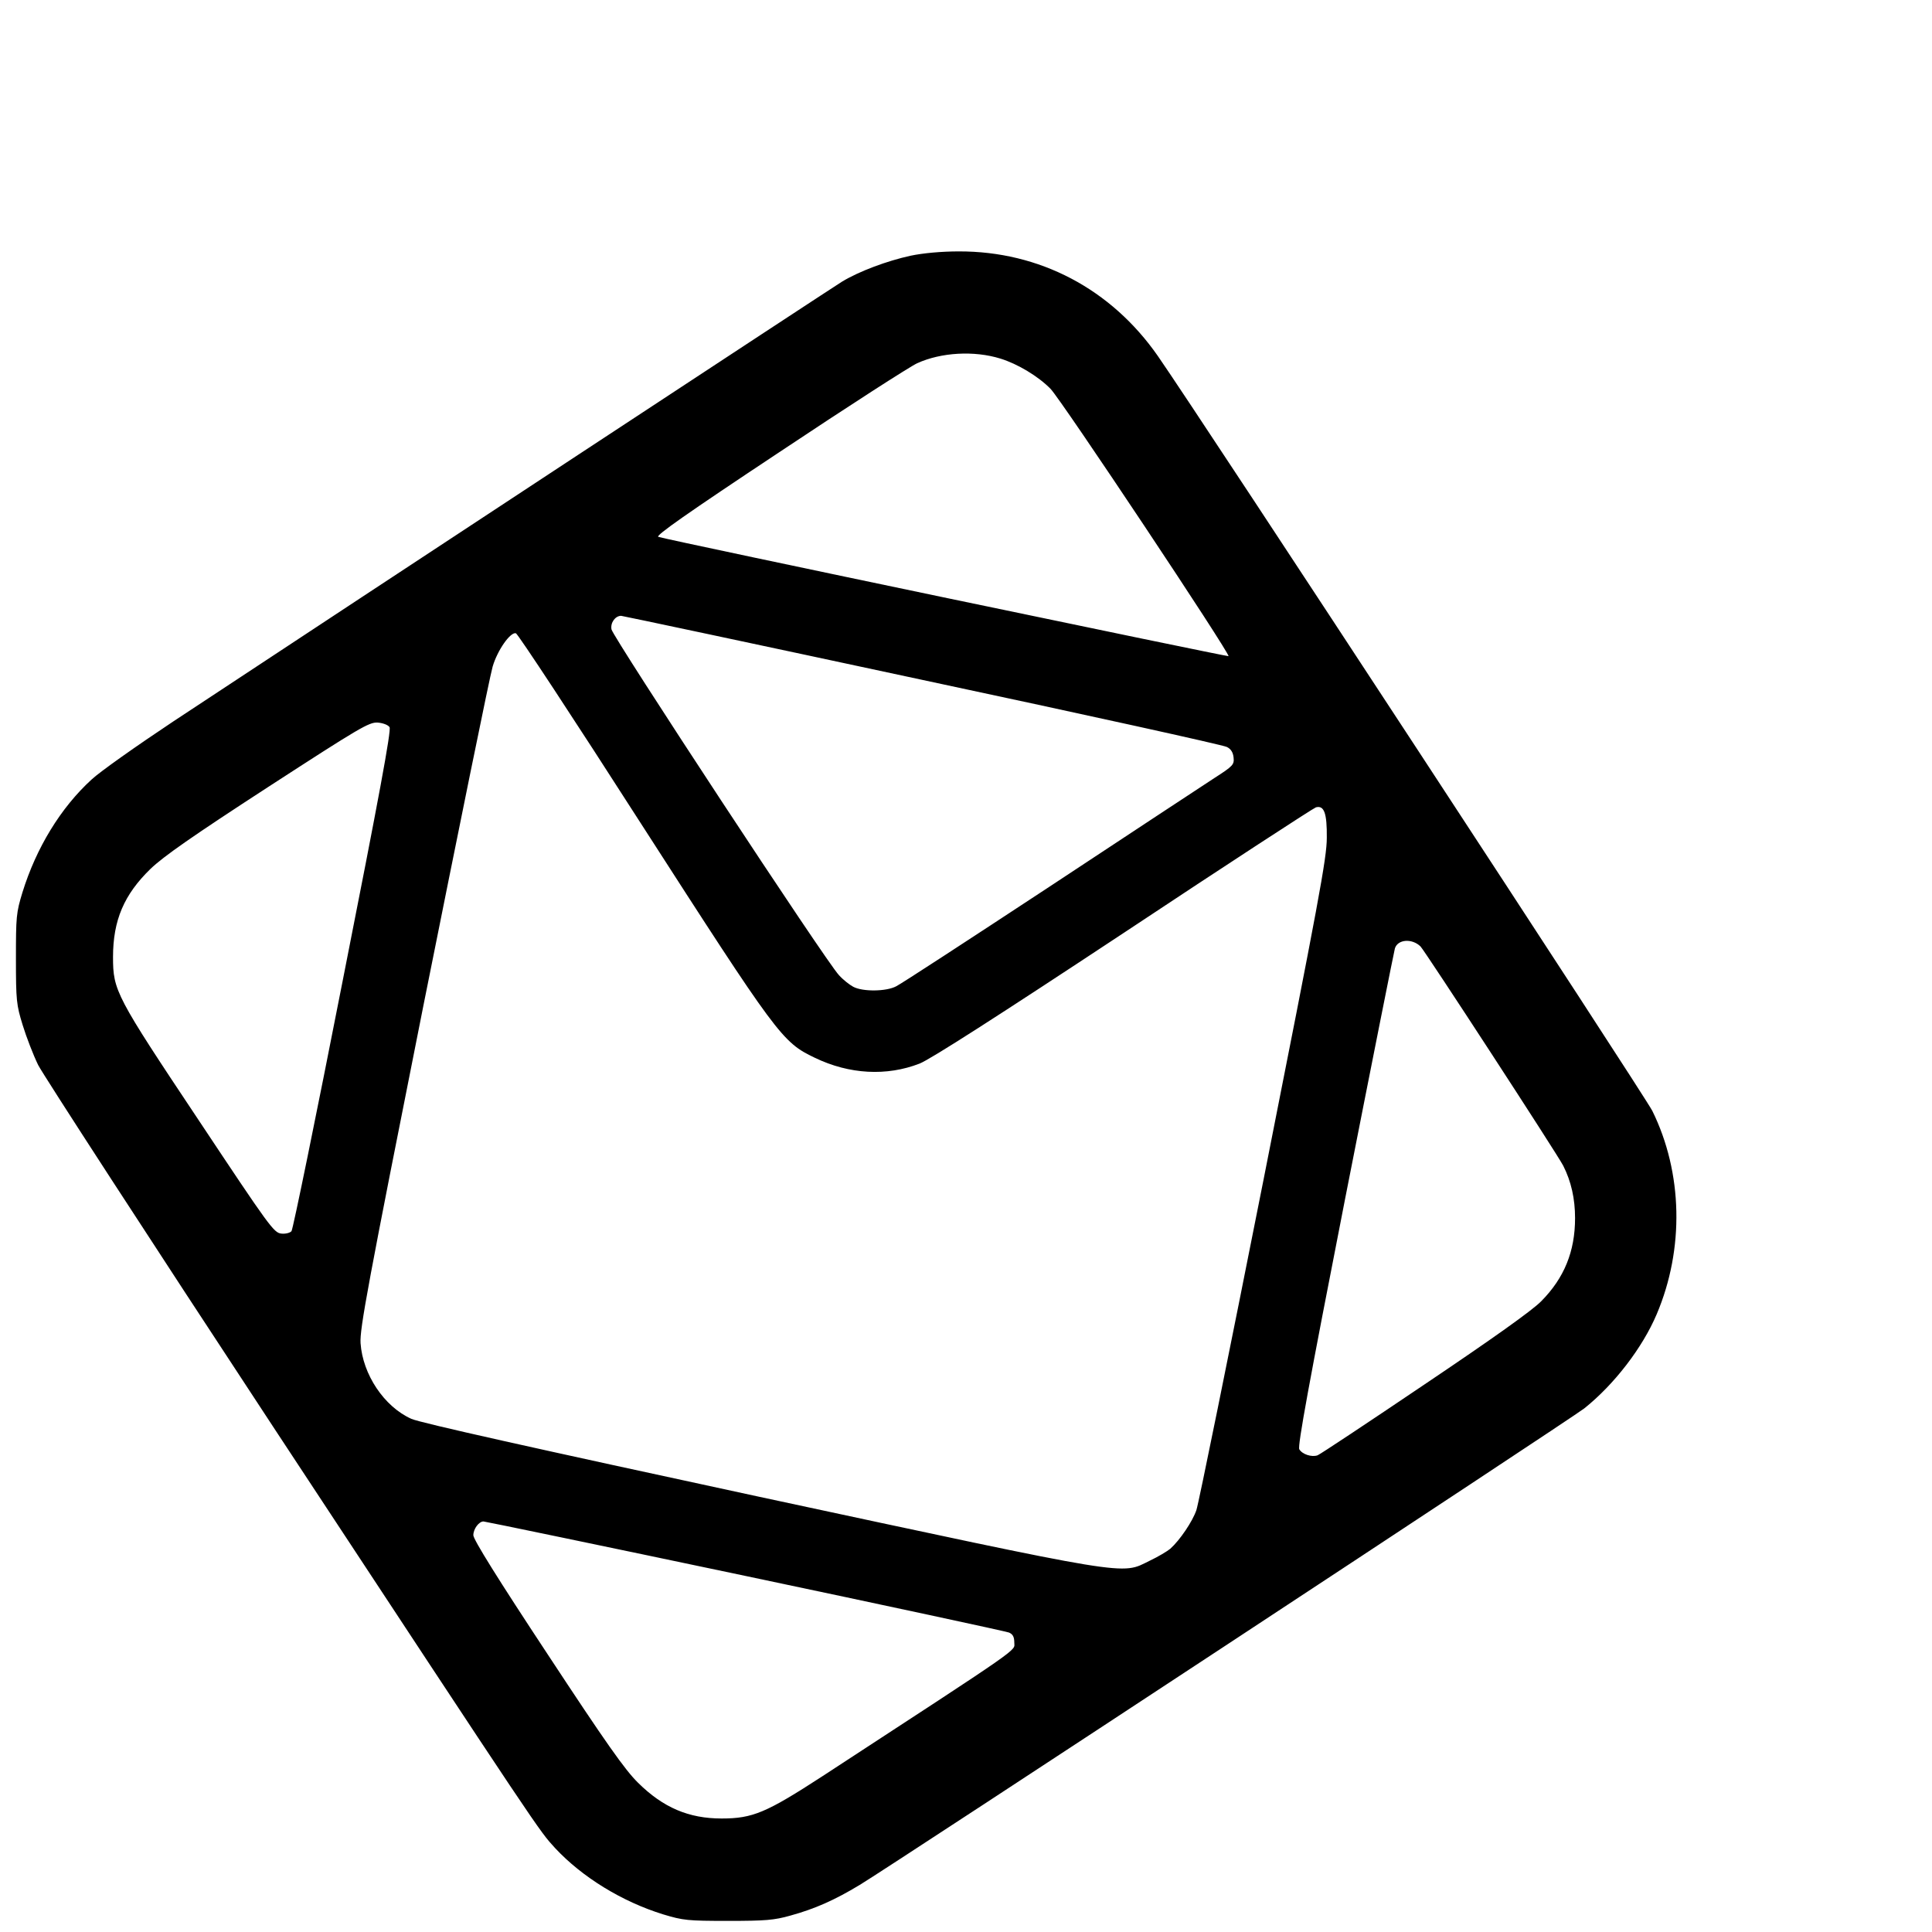 <?xml version="1.0" standalone="no"?>
<!DOCTYPE svg PUBLIC "-//W3C//DTD SVG 20010904//EN"
 "http://www.w3.org/TR/2001/REC-SVG-20010904/DTD/svg10.dtd">
<svg version="1.0" xmlns="http://www.w3.org/2000/svg"
 width="16pt" height="16pt" viewBox="0 0 16 16"
 preserveAspectRatio="xMidYMid meet">
<g transform="translate(0,16) scale(0.002,-0.002)"
fill="#000000" stroke="none">
<path d="M3770 6941 c-96 -21 -212 -64 -283 -107 -41 -25 -1933 -1269 -2769
-1821 -152 -101 -305 -209 -339 -241 -128 -117 -229 -283 -286 -467 -26 -85
-27 -101 -27 -275 0 -173 2 -191 28 -275 15 -49 44 -124 64 -165 21 -41 462
-721 981 -1510 1118 -1698 1090 -1656 1160 -1733 112 -120 276 -221 447 -274
83 -25 101 -27 269 -27 154 0 191 3 258 22 101 28 181 63 287 127 128 77 2948
1932 3000 1973 124 99 241 251 300 390 115 271 108 586 -18 842 -32 64 -1866
2864 -2047 3125 -194 279 -491 435 -825 434 -71 0 -148 -7 -200 -18z m373
-426 c71 -22 156 -73 207 -125 45 -46 745 -1098 737 -1107 -4 -3 -2304 477
-2361 494 -14 4 120 98 500 350 285 190 543 356 572 369 99 45 236 53 345 19z
m-325 -1330 c680 -145 1248 -270 1262 -278 17 -8 26 -23 28 -44 3 -29 -2 -35
-80 -85 -46 -30 -353 -232 -683 -450 -330 -217 -615 -403 -634 -412 -41 -22
-139 -23 -178 -2 -15 8 -42 29 -59 48 -53 55 -937 1401 -942 1432 -5 28 16 56
40 56 5 0 566 -119 1246 -265z m-1164 -595 c567 -881 584 -905 720 -970 143
-69 298 -77 434 -24 45 18 323 196 845 541 428 284 786 517 796 520 34 9 46
-24 45 -126 0 -84 -34 -264 -262 -1416 -144 -726 -269 -1342 -278 -1368 -16
-47 -68 -124 -108 -160 -12 -10 -50 -33 -86 -50 -120 -59 -58 -69 -1620 266
-918 198 -1403 306 -1437 322 -113 51 -201 184 -210 313 -4 58 30 242 261
1402 147 734 275 1364 286 1400 20 68 73 143 96 138 8 -2 241 -356 518 -788z
m-1041 399 c8 -12 -44 -291 -193 -1045 -111 -566 -207 -1035 -213 -1042 -6 -7
-25 -12 -42 -10 -31 3 -49 28 -342 469 -344 516 -355 537 -355 676 0 153 46
259 155 365 54 52 176 137 487 339 381 247 418 269 454 267 23 -2 43 -10 49
-19z m4269 -908 c18 -18 569 -864 591 -908 33 -65 49 -137 49 -217 0 -138 -45
-248 -140 -344 -37 -38 -203 -156 -484 -345 -234 -158 -433 -290 -442 -293
-24 -9 -64 4 -76 25 -7 15 39 267 190 1038 110 560 203 1026 206 1036 12 38
71 42 106 8z m-2798 -2606 c589 -124 1081 -230 1094 -235 16 -7 22 -18 22 -42
0 -36 48 -3 -793 -552 -234 -152 -290 -176 -419 -176 -136 0 -242 45 -346 148
-54 53 -133 165 -375 533 -204 309 -307 474 -307 492 0 26 23 57 42 57 6 0
493 -101 1082 -225z"/>
</g>
</svg>